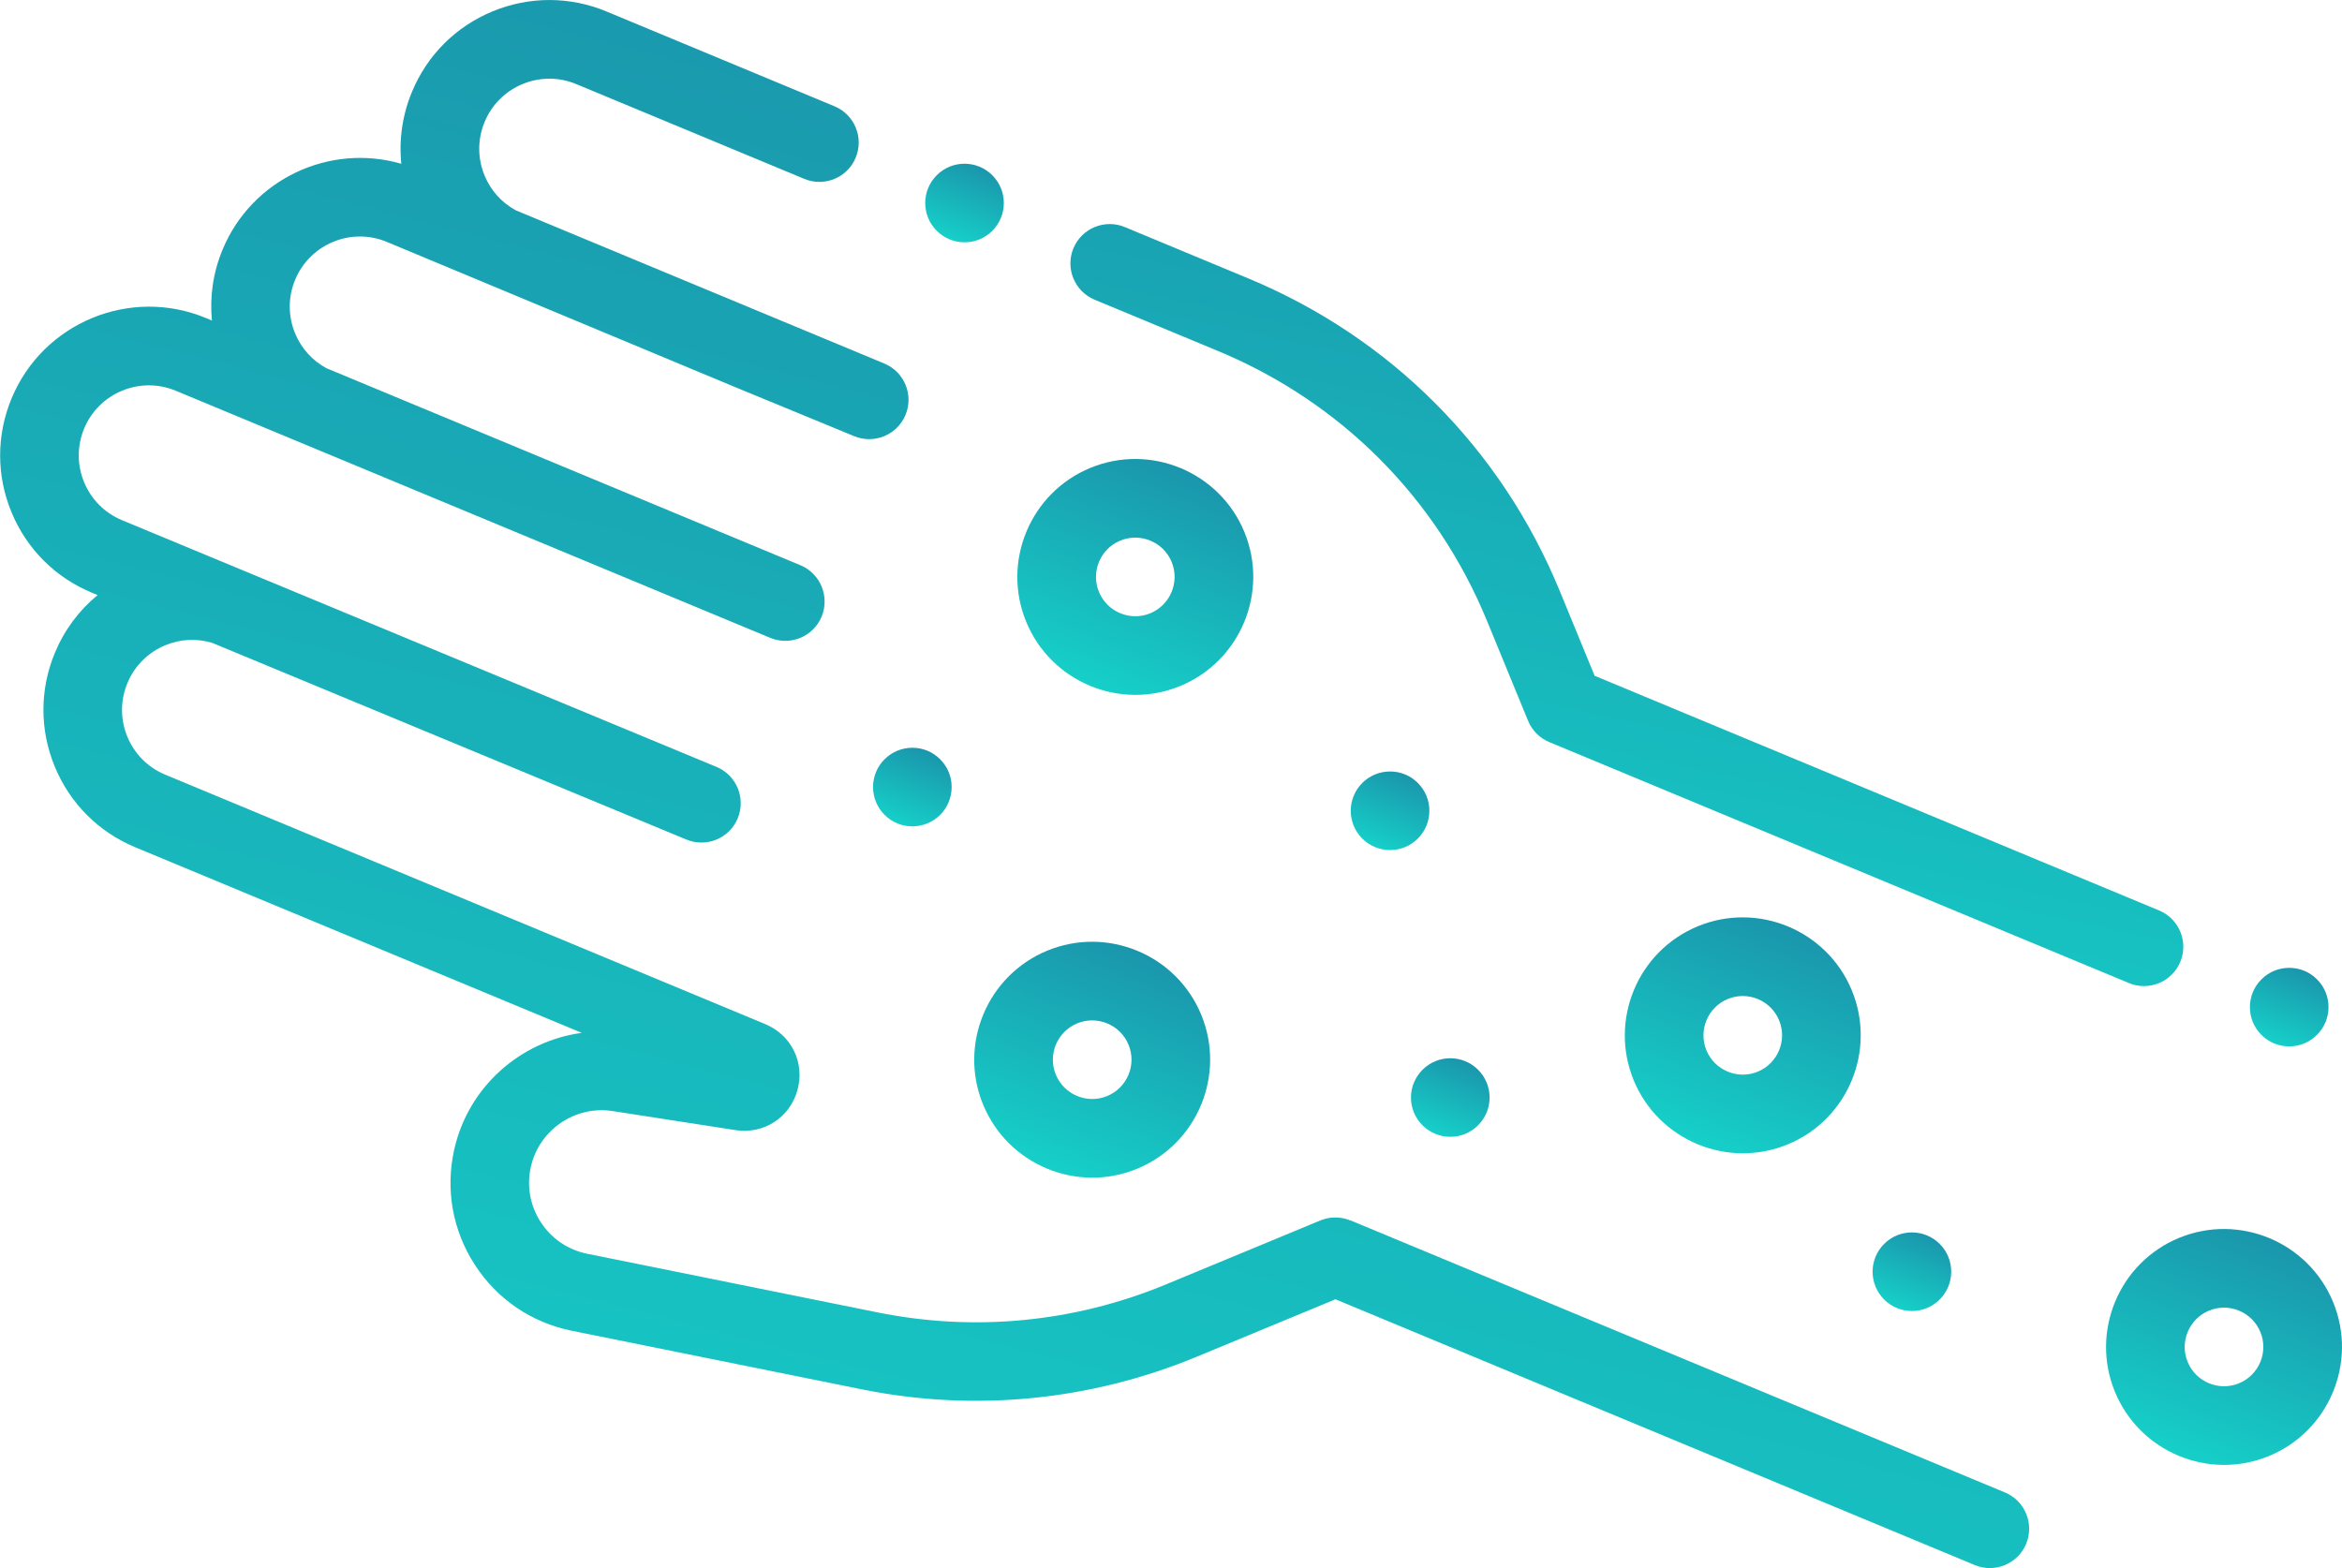 <?xml version="1.0" encoding="UTF-8"?> <!-- Creator: CorelDRAW 2019 (64-Bit) --> <svg xmlns="http://www.w3.org/2000/svg" xmlns:xlink="http://www.w3.org/1999/xlink" xmlns:xodm="http://www.corel.com/coreldraw/odm/2003" xml:space="preserve" width="14.786mm" height="9.902mm" style="shape-rendering:geometricPrecision; text-rendering:geometricPrecision; image-rendering:optimizeQuality; fill-rule:evenodd; clip-rule:evenodd" viewBox="0 0 836.14 559.92"> <defs> <style type="text/css"> <![CDATA[ .fil1 {fill:url(#id0);fill-rule:nonzero} .fil3 {fill:url(#id1);fill-rule:nonzero} .fil0 {fill:url(#id2);fill-rule:nonzero} .fil9 {fill:url(#id3);fill-rule:nonzero} .fil5 {fill:url(#id4);fill-rule:nonzero} .fil11 {fill:url(#id5);fill-rule:nonzero} .fil4 {fill:url(#id6);fill-rule:nonzero} .fil7 {fill:url(#id7);fill-rule:nonzero} .fil10 {fill:url(#id8);fill-rule:nonzero} .fil6 {fill:url(#id9);fill-rule:nonzero} .fil8 {fill:url(#id10);fill-rule:nonzero} .fil2 {fill:url(#id11);fill-rule:nonzero} ]]> </style> <linearGradient id="id0" gradientUnits="userSpaceOnUse" x1="631.58" y1="-21.05" x2="530.63" y2="450.52"> <stop offset="0" style="stop-opacity:1; stop-color:#1B8AA6"></stop> <stop offset="1" style="stop-opacity:1; stop-color:#15DBCE"></stop> </linearGradient> <linearGradient id="id1" gradientUnits="userSpaceOnUse" xlink:href="#id0" x1="427.75" y1="150.58" x2="383.14" y2="260.79"> </linearGradient> <linearGradient id="id2" gradientUnits="userSpaceOnUse" xlink:href="#id0" x1="824.77" y1="341.13" x2="809.9" y2="377.86"> </linearGradient> <linearGradient id="id3" gradientUnits="userSpaceOnUse" xlink:href="#id0" x1="525.25" y1="373.41" x2="510.38" y2="410.14"> </linearGradient> <linearGradient id="id4" gradientUnits="userSpaceOnUse" xlink:href="#id0" x1="644.63" y1="314.26" x2="600.02" y2="424.46"> </linearGradient> <linearGradient id="id5" gradientUnits="userSpaceOnUse" xlink:href="#id0" x1="351.82" y1="54.01" x2="336.95" y2="90.74"> </linearGradient> <linearGradient id="id6" gradientUnits="userSpaceOnUse" xlink:href="#id0" x1="412.36" y1="322.96" x2="367.74" y2="433.17"> </linearGradient> <linearGradient id="id7" gradientUnits="userSpaceOnUse" xlink:href="#id0" x1="333.21" y1="262.55" x2="318.33" y2="299.27"> </linearGradient> <linearGradient id="id8" gradientUnits="userSpaceOnUse" xlink:href="#id0" x1="690.07" y1="435.59" x2="675.2" y2="472.33"> </linearGradient> <linearGradient id="id9" gradientUnits="userSpaceOnUse" xlink:href="#id0" x1="816.45" y1="425.53" x2="771.83" y2="535.73"> </linearGradient> <linearGradient id="id10" gradientUnits="userSpaceOnUse" xlink:href="#id0" x1="503.76" y1="271.01" x2="488.89" y2="307.75"> </linearGradient> <linearGradient id="id11" gradientUnits="userSpaceOnUse" xlink:href="#id0" x1="451.25" y1="-114.65" x2="225.84" y2="761.71"> </linearGradient> </defs> <g id="Layer_x0020_1">  <g id="_1439777614336"> <path class="fil0" d="M822.68 346.63c-3.4,-1.41 -7.33,-1.42 -10.74,-0.01 -3.41,1.41 -6.19,4.18 -7.61,7.58 -1.41,3.42 -1.43,7.33 -0.02,10.74 1.41,3.42 4.18,6.19 7.59,7.61 3.41,1.41 7.33,1.42 10.74,0.01 3.42,-1.41 6.19,-4.18 7.61,-7.59 1.42,-3.4 1.43,-7.32 0.02,-10.74 -1.41,-3.41 -4.18,-6.18 -7.59,-7.61zm0 0z"></path> <path class="fil1" d="M569.31 241.28l-12.44 -30.26c-20.89,-50.86 -60.37,-90.49 -111.14,-111.6l-44.14 -18.35c-7.16,-2.98 -15.38,0.41 -18.36,7.57 -2.97,7.16 0.42,15.38 7.57,18.36l44.14 18.35c43.83,18.23 77.91,52.44 95.96,96.35l14.65 35.65c1.41,3.45 4.15,6.19 7.59,7.62l206.92 86.03c3.58,1.49 7.42,1.39 10.74,0.02 3.32,-1.37 6.12,-4.01 7.61,-7.59 2.98,-7.16 -0.41,-15.38 -7.57,-18.35l-201.53 -83.8zm0 0z"></path> <path class="fil2" d="M482.13 435.78c-3.44,-1.43 -7.3,-1.44 -10.74,-0.02 -0.01,0.01 -0.02,0.01 -0.02,0.01l-55.09 22.83c-0.08,0.03 -0.15,0.06 -0.23,0.1 -32.63,13.46 -68.17,16.89 -102.78,9.89l-103.62 -20.93c-6.87,-1.4 -12.76,-5.39 -16.58,-11.28 -3.82,-5.88 -5.08,-12.89 -3.55,-19.73 2.96,-13.26 15.79,-22.02 29.22,-19.94l43.86 6.8c10.05,1.55 19.34,-4.42 22.08,-14.21 2.75,-9.79 -2.07,-19.72 -11.46,-23.63l-214.23 -89.08c-6.17,-2.56 -10.97,-7.38 -13.52,-13.55 -2.55,-6.18 -2.54,-12.98 0.02,-19.16 2.57,-6.16 7.38,-10.97 13.56,-13.52 5.37,-2.22 11.21,-2.49 16.7,-0.84l169.28 70.23c7.16,2.98 15.38,-0.41 18.35,-7.57 2.98,-7.16 -0.41,-15.38 -7.57,-18.36l-212.28 -88.11c-12.74,-5.3 -18.79,-19.97 -13.49,-32.71 5.29,-12.75 19.97,-18.8 32.71,-13.5l212.22 88.23c7.16,2.98 15.38,-0.41 18.36,-7.57 2.97,-7.16 -0.41,-15.38 -7.58,-18.36l-169.23 -70.36c-5.03,-2.73 -8.96,-7.06 -11.17,-12.44 -2.55,-6.18 -2.54,-12.98 0.03,-19.15 5.3,-12.74 19.97,-18.8 32.71,-13.5l123.85 51.64c0.58,0.24 42.98,17.72 42.98,17.72 7.16,2.98 15.38,-0.41 18.36,-7.57 2.98,-7.16 -0.41,-15.38 -7.57,-18.36l-131.54 -54.69c-5.04,-2.73 -8.96,-7.06 -11.17,-12.43 -2.55,-6.18 -2.54,-12.98 0.02,-19.15 2.57,-6.18 7.39,-10.98 13.57,-13.53 6.17,-2.54 12.97,-2.54 19.15,0.03l81.41 33.84c7.16,2.98 15.38,-0.41 18.35,-7.57 2.98,-7.15 -0.41,-15.38 -7.57,-18.35l-81.4 -33.85c-13.11,-5.44 -27.54,-5.46 -40.65,-0.05 -13.11,5.41 -23.34,15.6 -28.78,28.7 -3.44,8.27 -4.71,17.07 -3.82,25.73 -25.6,-7.44 -53.34,5.43 -63.8,30.61 -3.46,8.3 -4.63,16.98 -3.82,25.36l-2.1 -0.88c-27.04,-11.24 -58.17,1.61 -69.41,28.65 -5.45,13.1 -5.47,27.53 -0.06,40.64 5.41,13.11 15.6,23.33 28.7,28.77l2.06 0.85c-6.63,5.45 -11.87,12.46 -15.25,20.61 -5.45,13.1 -5.46,27.53 -0.05,40.64 5.41,13.11 15.6,23.33 28.7,28.78l159.44 66.29c-21.86,2.95 -40.52,19.23 -45.54,41.73 -3.18,14.27 -0.55,28.87 7.41,41.14 7.96,12.27 20.24,20.61 34.57,23.5l103.62 20.93c40.18,8.12 81.43,4.05 119.32,-11.58l49.71 -20.59 228.24 94.9c3.58,1.49 7.42,1.39 10.74,0.01 3.32,-1.37 6.12,-4 7.61,-7.58 2.97,-7.16 -0.41,-15.38 -7.57,-18.36l-233.62 -97.13zm0 0z"></path> <path class="fil3" d="M421.39 244.92c21.46,-8.86 31.72,-33.53 22.87,-55 -8.86,-21.47 -33.54,-31.72 -55,-22.86 -21.47,8.86 -31.73,33.53 -22.87,54.99 8.86,21.47 33.53,31.73 55,22.87zm-21.42 -51.91c7.15,-2.95 15.38,0.47 18.33,7.62 2.95,7.15 -0.47,15.38 -7.62,18.33 -7.16,2.96 -15.38,-0.47 -18.33,-7.62 -2.95,-7.15 0.46,-15.38 7.62,-18.33zm0 0z"></path> <path class="fil4" d="M405.99 417.3c21.47,-8.86 31.73,-33.53 22.87,-55 -8.86,-21.47 -33.53,-31.72 -54.99,-22.86 -21.47,8.86 -31.73,33.53 -22.87,54.99 8.86,21.47 33.53,31.73 54.99,22.87zm-21.41 -51.91c7.15,-2.95 15.38,0.47 18.33,7.62 2.95,7.15 -0.46,15.38 -7.62,18.33 -7.15,2.95 -15.38,-0.47 -18.33,-7.62 -2.96,-7.15 0.47,-15.38 7.62,-18.33zm0 0z"></path> <path class="fil5" d="M606.14 330.73c-21.47,8.86 -31.72,33.53 -22.87,55 8.86,21.47 33.53,31.72 55,22.87 21.47,-8.86 31.72,-33.53 22.86,-55 -8.86,-21.47 -33.53,-31.73 -54.99,-22.87zm21.42 51.91c-7.15,2.95 -15.38,-0.46 -18.33,-7.62 -2.95,-7.15 0.47,-15.38 7.62,-18.33 7.15,-2.95 15.38,0.47 18.33,7.62 2.95,7.16 -0.47,15.38 -7.62,18.33zm0 0z"></path> <path class="fil6" d="M777.95 442c-21.47,8.86 -31.72,33.53 -22.86,55 8.86,21.47 33.53,31.73 54.99,22.87 21.47,-8.86 31.73,-33.53 22.87,-55 -8.86,-21.46 -33.53,-31.72 -55,-22.87zm21.42 51.91c-7.15,2.95 -15.38,-0.46 -18.33,-7.62 -2.95,-7.15 0.48,-15.38 7.62,-18.33 7.16,-2.95 15.38,0.47 18.33,7.62 2.96,7.16 -0.46,15.38 -7.62,18.33zm0 0z"></path> <path class="fil7" d="M338.69 286.41c1.41,-3.42 1.43,-7.33 0.02,-10.74 -1.41,-3.43 -4.18,-6.19 -7.59,-7.62 -3.41,-1.42 -7.33,-1.41 -10.74,-0.01 -3.43,1.42 -6.2,4.17 -7.61,7.58 -1.43,3.42 -1.43,7.33 -0.01,10.76 1.41,3.42 4.16,6.19 7.59,7.61 3.41,1.41 7.31,1.41 10.74,0 3.41,-1.41 6.2,-4.17 7.61,-7.58zm0 0z"></path> <path class="fil8" d="M509.24 294.87c1.42,-3.41 1.43,-7.33 0.02,-10.74 -1.41,-3.43 -4.18,-6.19 -7.59,-7.61 -3.41,-1.42 -7.33,-1.42 -10.74,-0.01 -3.43,1.41 -6.19,4.17 -7.61,7.59 -1.43,3.41 -1.43,7.32 -0.02,10.74 1.41,3.41 4.16,6.19 7.59,7.6 3.41,1.42 7.32,1.44 10.74,0.02 3.42,-1.41 6.19,-4.18 7.61,-7.59zm0 0z"></path> <path class="fil9" d="M504.82 386.48c-1.43,3.41 -1.43,7.33 -0.02,10.75 1.41,3.43 4.18,6.19 7.59,7.6 3.41,1.42 7.33,1.43 10.74,0.02 3.42,-1.41 6.19,-4.18 7.61,-7.58 1.43,-3.42 1.43,-7.33 0.02,-10.74 -1.41,-3.42 -4.17,-6.19 -7.59,-7.61 -3.41,-1.41 -7.33,-1.43 -10.74,-0.01 -3.41,1.41 -6.18,4.17 -7.6,7.58zm0 0z"></path> <path class="fil10" d="M677.24 441.09c-3.42,1.41 -6.19,4.18 -7.61,7.59 -1.42,3.4 -1.43,7.33 -0.02,10.74 1.41,3.41 4.18,6.19 7.59,7.61 3.41,1.41 7.33,1.43 10.74,0.02 3.41,-1.41 6.18,-4.18 7.61,-7.59 1.42,-3.41 1.43,-7.33 0.02,-10.74 -1.41,-3.42 -4.18,-6.19 -7.59,-7.61 -3.42,-1.42 -7.33,-1.43 -10.74,-0.02zm0 0z"></path> <path class="fil11" d="M349.7 85.46c3.43,-1.41 6.19,-4.18 7.61,-7.59 1.43,-3.41 1.43,-7.33 0.02,-10.74 -1.41,-3.41 -4.17,-6.19 -7.59,-7.61 -3.4,-1.42 -7.32,-1.43 -10.74,-0.02 -3.41,1.41 -6.18,4.18 -7.6,7.58 -1.42,3.42 -1.43,7.33 -0.02,10.75 1.41,3.41 4.18,6.19 7.59,7.61 3.41,1.41 7.33,1.43 10.74,0.02zm0 0z"></path> </g> </g> </svg> 